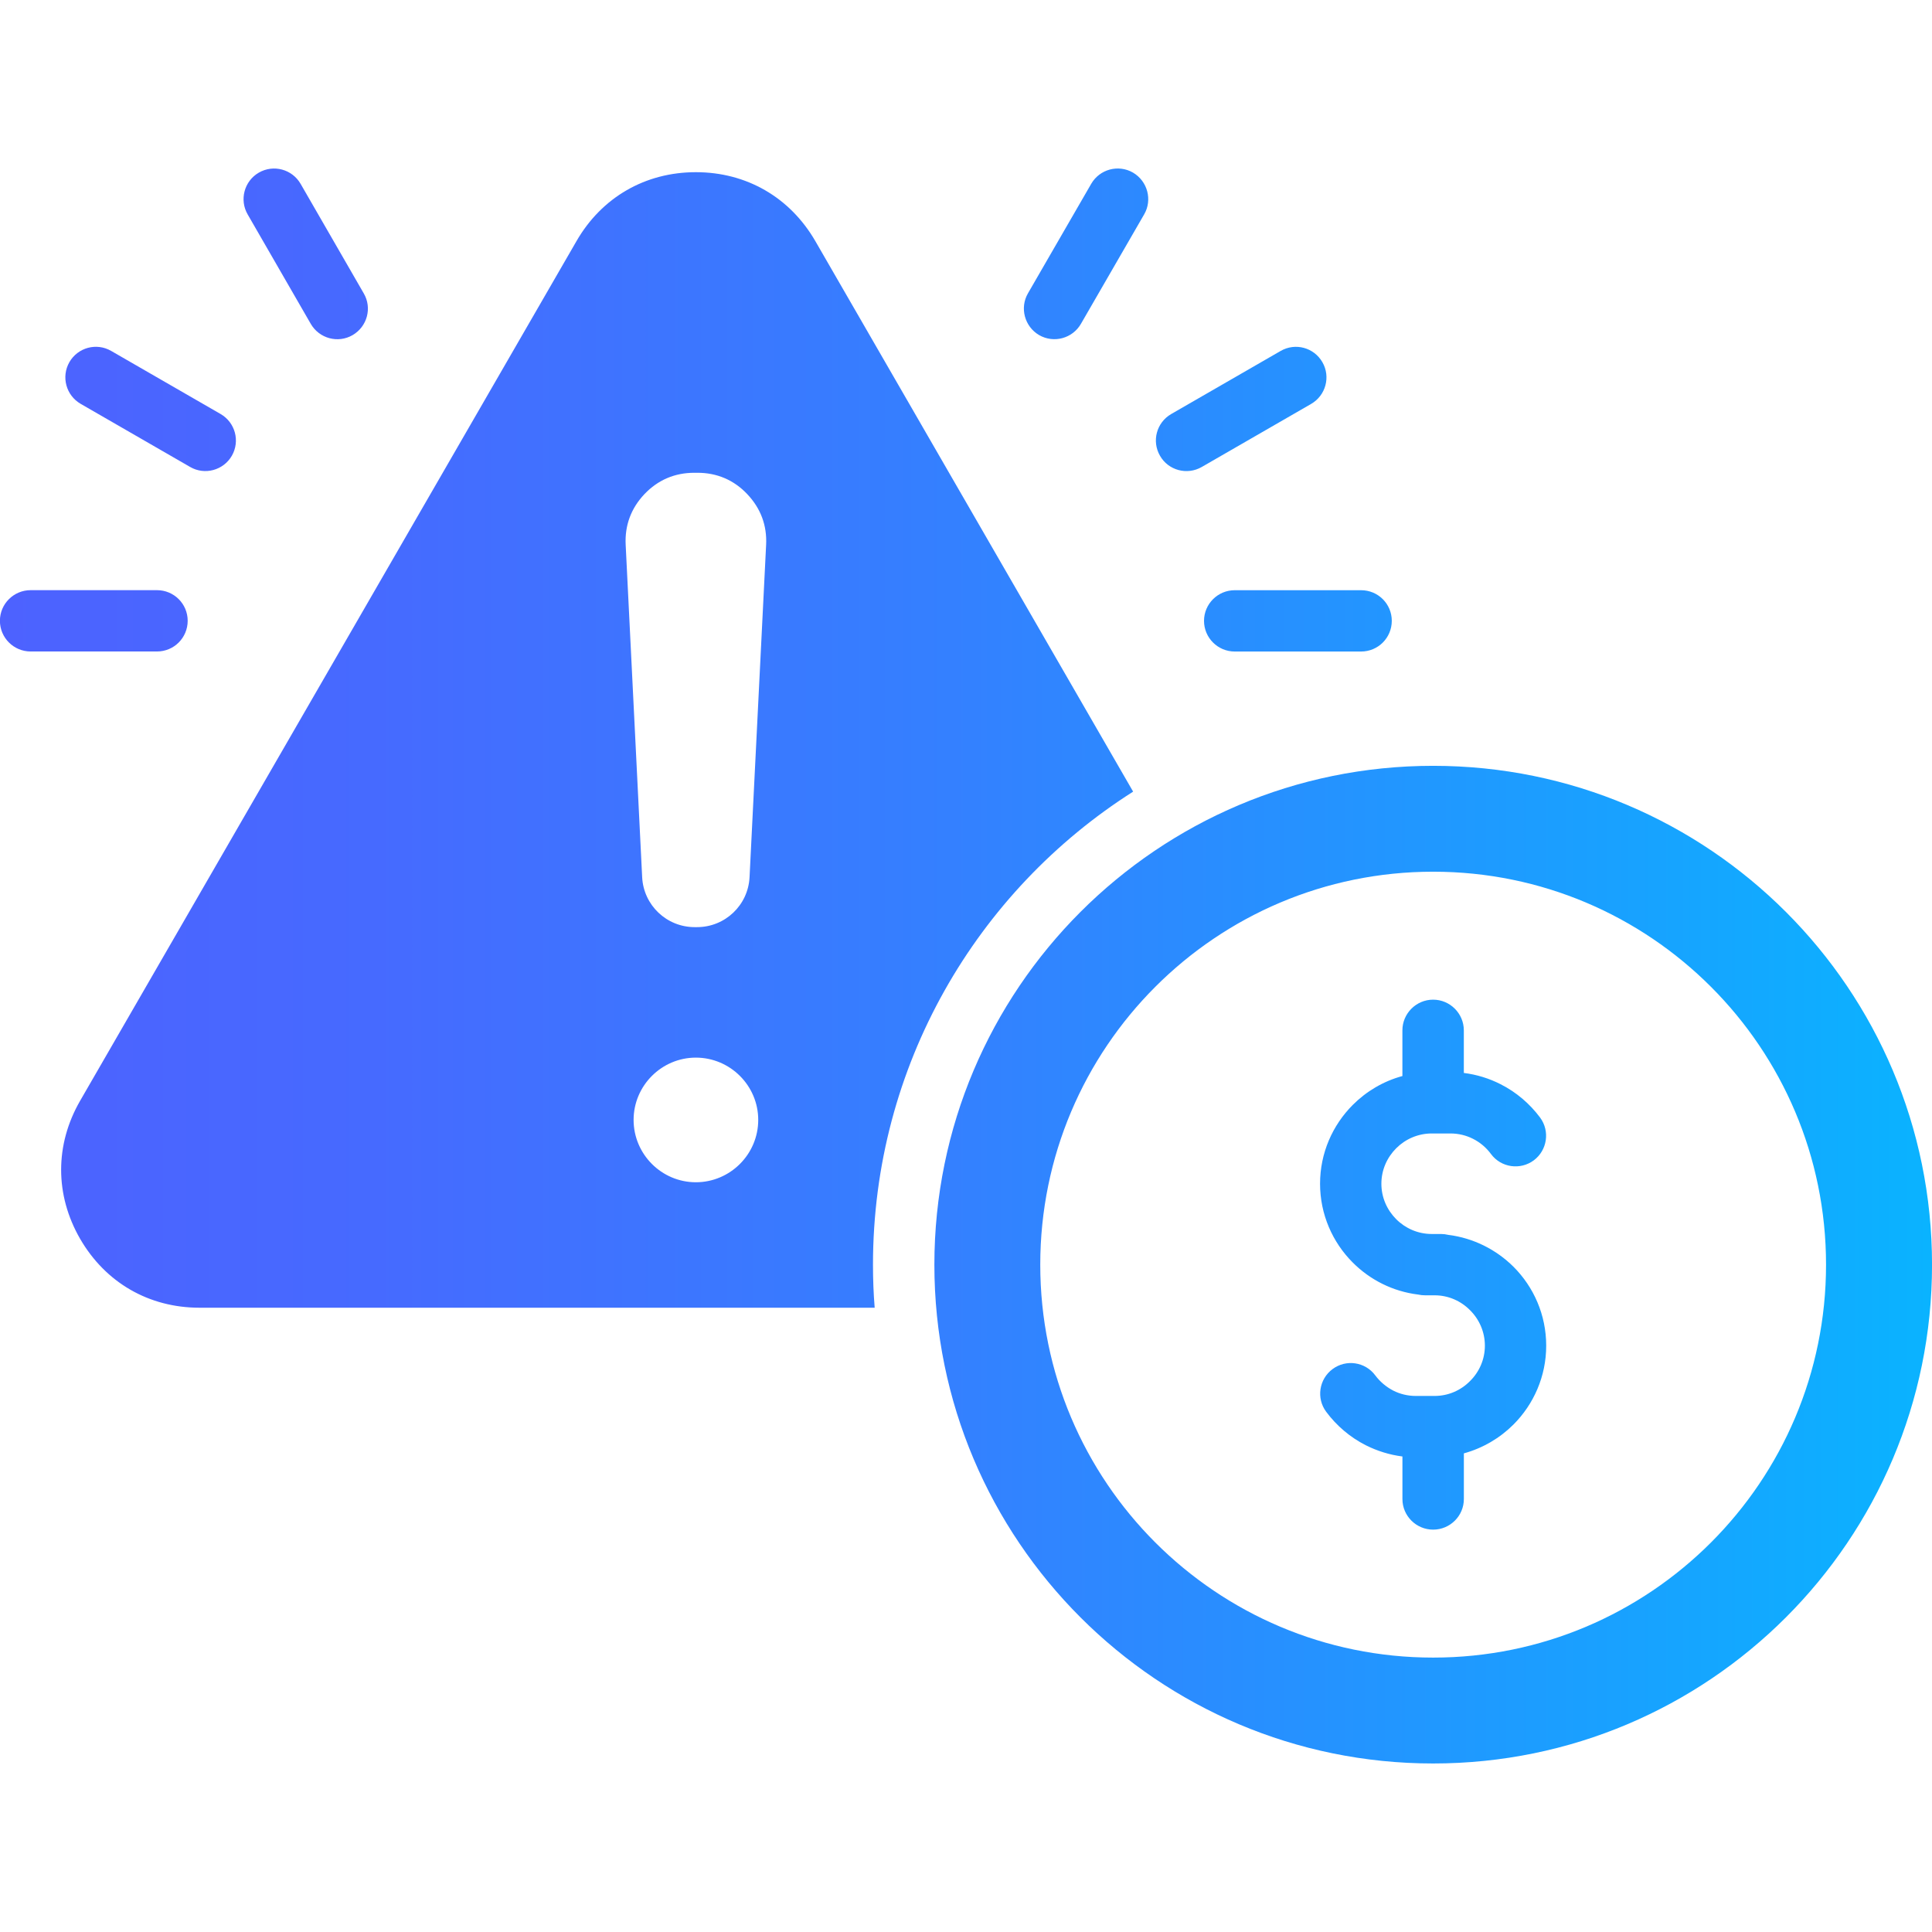 <svg id="Layer_1" enable-background="new 0 0 512 512" viewBox="0 0 512 512" xmlns="http://www.w3.org/2000/svg" xmlns:xlink="http://www.w3.org/1999/xlink"><linearGradient id="SVGID_1_" gradientUnits="userSpaceOnUse" x1="-.011" x2="512.011" y1="256" y2="256"><stop offset="0" stop-color="#4d62ff"/><stop offset=".193" stop-color="#466aff"/><stop offset=".492" stop-color="#3480ff"/><stop offset=".858" stop-color="#17a3ff"/><stop offset="1" stop-color="#0ab3ff"/></linearGradient><path d="m300.29 209.79-84.22-145.9c-6.72-11.59-18.23-18.26-31.66-18.26-13.41 0-24.94 6.66-31.63 18.26l-131.56 227.85c-6.69 11.62-6.69 24.92 0 36.54 6.72 11.62 18.23 18.28 31.66 18.28h178.92c-.31-3.77-.45-7.57-.45-11.4 0-52.72 27.5-99.04 68.94-125.37zm-115.88 103.52c-9.07 0-16.5-7.43-16.5-16.53 0-9.07 7.43-16.5 16.5-16.5 9.1 0 16.53 7.43 16.53 16.5 0 9.1-7.43 16.53-16.53 16.53zm18.62-168.92-4.39 88.07c-.37 7.43-6.49 13.24-13.92 13.24h-.62c-7.43 0-13.55-5.81-13.92-13.24l-4.37-88.07c-.26-5.16 1.42-9.69 4.99-13.46 3.57-3.74 8.02-5.64 13.21-5.64h.82c5.16 0 9.64 1.9 13.18 5.64 3.58 3.77 5.28 8.3 5.02 13.46zm176.77 58.56c-72.99 0-132.18 59.19-132.18 132.21 0 72.99 59.19 132.18 132.18 132.18 73.02 0 132.21-59.19 132.21-132.18 0-73.02-59.19-132.21-132.21-132.21zm0 236.33c-57.52 0-104.12-46.63-104.12-104.12 0-57.52 46.6-104.15 104.12-104.15 57.51 0 104.12 46.63 104.12 104.15 0 57.49-46.6 104.12-104.12 104.12zm21.29-103.58c5.36 5.36 8.67 12.76 8.67 20.92 0 8.14-3.32 15.53-8.67 20.89-3.6 3.6-8.11 6.26-13.15 7.65v12.1c0 4.48-3.66 8.11-8.14 8.11s-8.14-3.63-8.14-8.11v-11.28c-3.43-.43-6.72-1.47-9.72-2.98-4.14-2.1-7.74-5.16-10.49-8.87-2.66-3.57-1.9-8.65 1.7-11.31 3.57-2.66 8.65-1.93 11.31 1.67 1.25 1.67 2.89 3.06 4.76 4.03 1.79.91 3.83 1.42 5.98 1.42h4.99c3.66 0 6.97-1.5 9.38-3.94 2.44-2.41 3.94-5.73 3.94-9.38s-1.5-7-3.94-9.41c-2.41-2.44-5.73-3.94-9.38-3.94h-.77-1.73c-.65 0-1.28-.06-1.87-.2-6.72-.82-12.76-3.91-17.32-8.48-5.36-5.36-8.67-12.76-8.67-20.89 0-8.14 3.32-15.53 8.67-20.89 3.6-3.6 8.11-6.29 13.15-7.65v-12.1c0-4.48 3.66-8.14 8.14-8.14s8.14 3.66 8.14 8.14v11.28c3.43.43 6.72 1.45 9.72 2.98 4.17 2.1 7.74 5.16 10.49 8.84 2.66 3.6 1.9 8.67-1.67 11.34-3.6 2.66-8.67 1.93-11.34-1.67-1.25-1.7-2.89-3.09-4.76-4.03-1.79-.91-3.83-1.42-5.98-1.42h-4.96c-3.66 0-7 1.5-9.41 3.91-2.44 2.44-3.94 5.75-3.94 9.41s1.5 6.97 3.94 9.41c2.41 2.41 5.75 3.91 9.41 3.91h.77 1.7c.65 0 1.28.08 1.9.23 6.69.83 12.73 3.92 17.29 8.45zm-382.7-239.73c2.24-3.88 7.17-5.22 11.06-2.98l29 16.72c3.88 2.24 5.22 7.17 3 11.06-2.24 3.88-7.2 5.22-11.06 2.98l-29-16.72c-3.88-2.24-5.22-7.17-3-11.06zm23.21 76.68h-33.48c-4.48 0-8.14-3.63-8.14-8.14 0-4.48 3.66-8.11 8.14-8.11h33.48c4.51 0 8.14 3.63 8.14 8.11 0 4.51-3.63 8.14-8.14 8.14zm24.04-115.82c-2.24-3.85-.94-8.82 2.95-11.08 3.88-2.24 8.84-.91 11.08 2.98l16.72 29c2.27 3.86.94 8.82-2.95 11.08-3.86 2.24-8.82.91-11.08-2.98zm241.77 63.95c-2.24-3.88-.91-8.82 2.98-11.06l29-16.72c3.88-2.24 8.82-.91 11.06 2.98s.88 8.82-2.98 11.06l-29 16.72c-3.89 2.23-8.85.9-11.06-2.98zm19.81 35.63h33.48c4.51 0 8.14 3.63 8.14 8.11 0 4.51-3.63 8.14-8.14 8.14h-33.48c-4.48 0-8.14-3.63-8.14-8.14.01-4.48 3.66-8.11 8.14-8.11zm-54.79-78.69 16.75-29c2.24-3.88 7.2-5.22 11.08-2.98 3.86 2.27 5.19 7.23 2.95 11.08l-16.75 29c-2.24 3.88-7.2 5.22-11.08 2.98-3.86-2.26-5.19-7.23-2.95-11.08z" fill="url(#SVGID_1_)"/></svg>